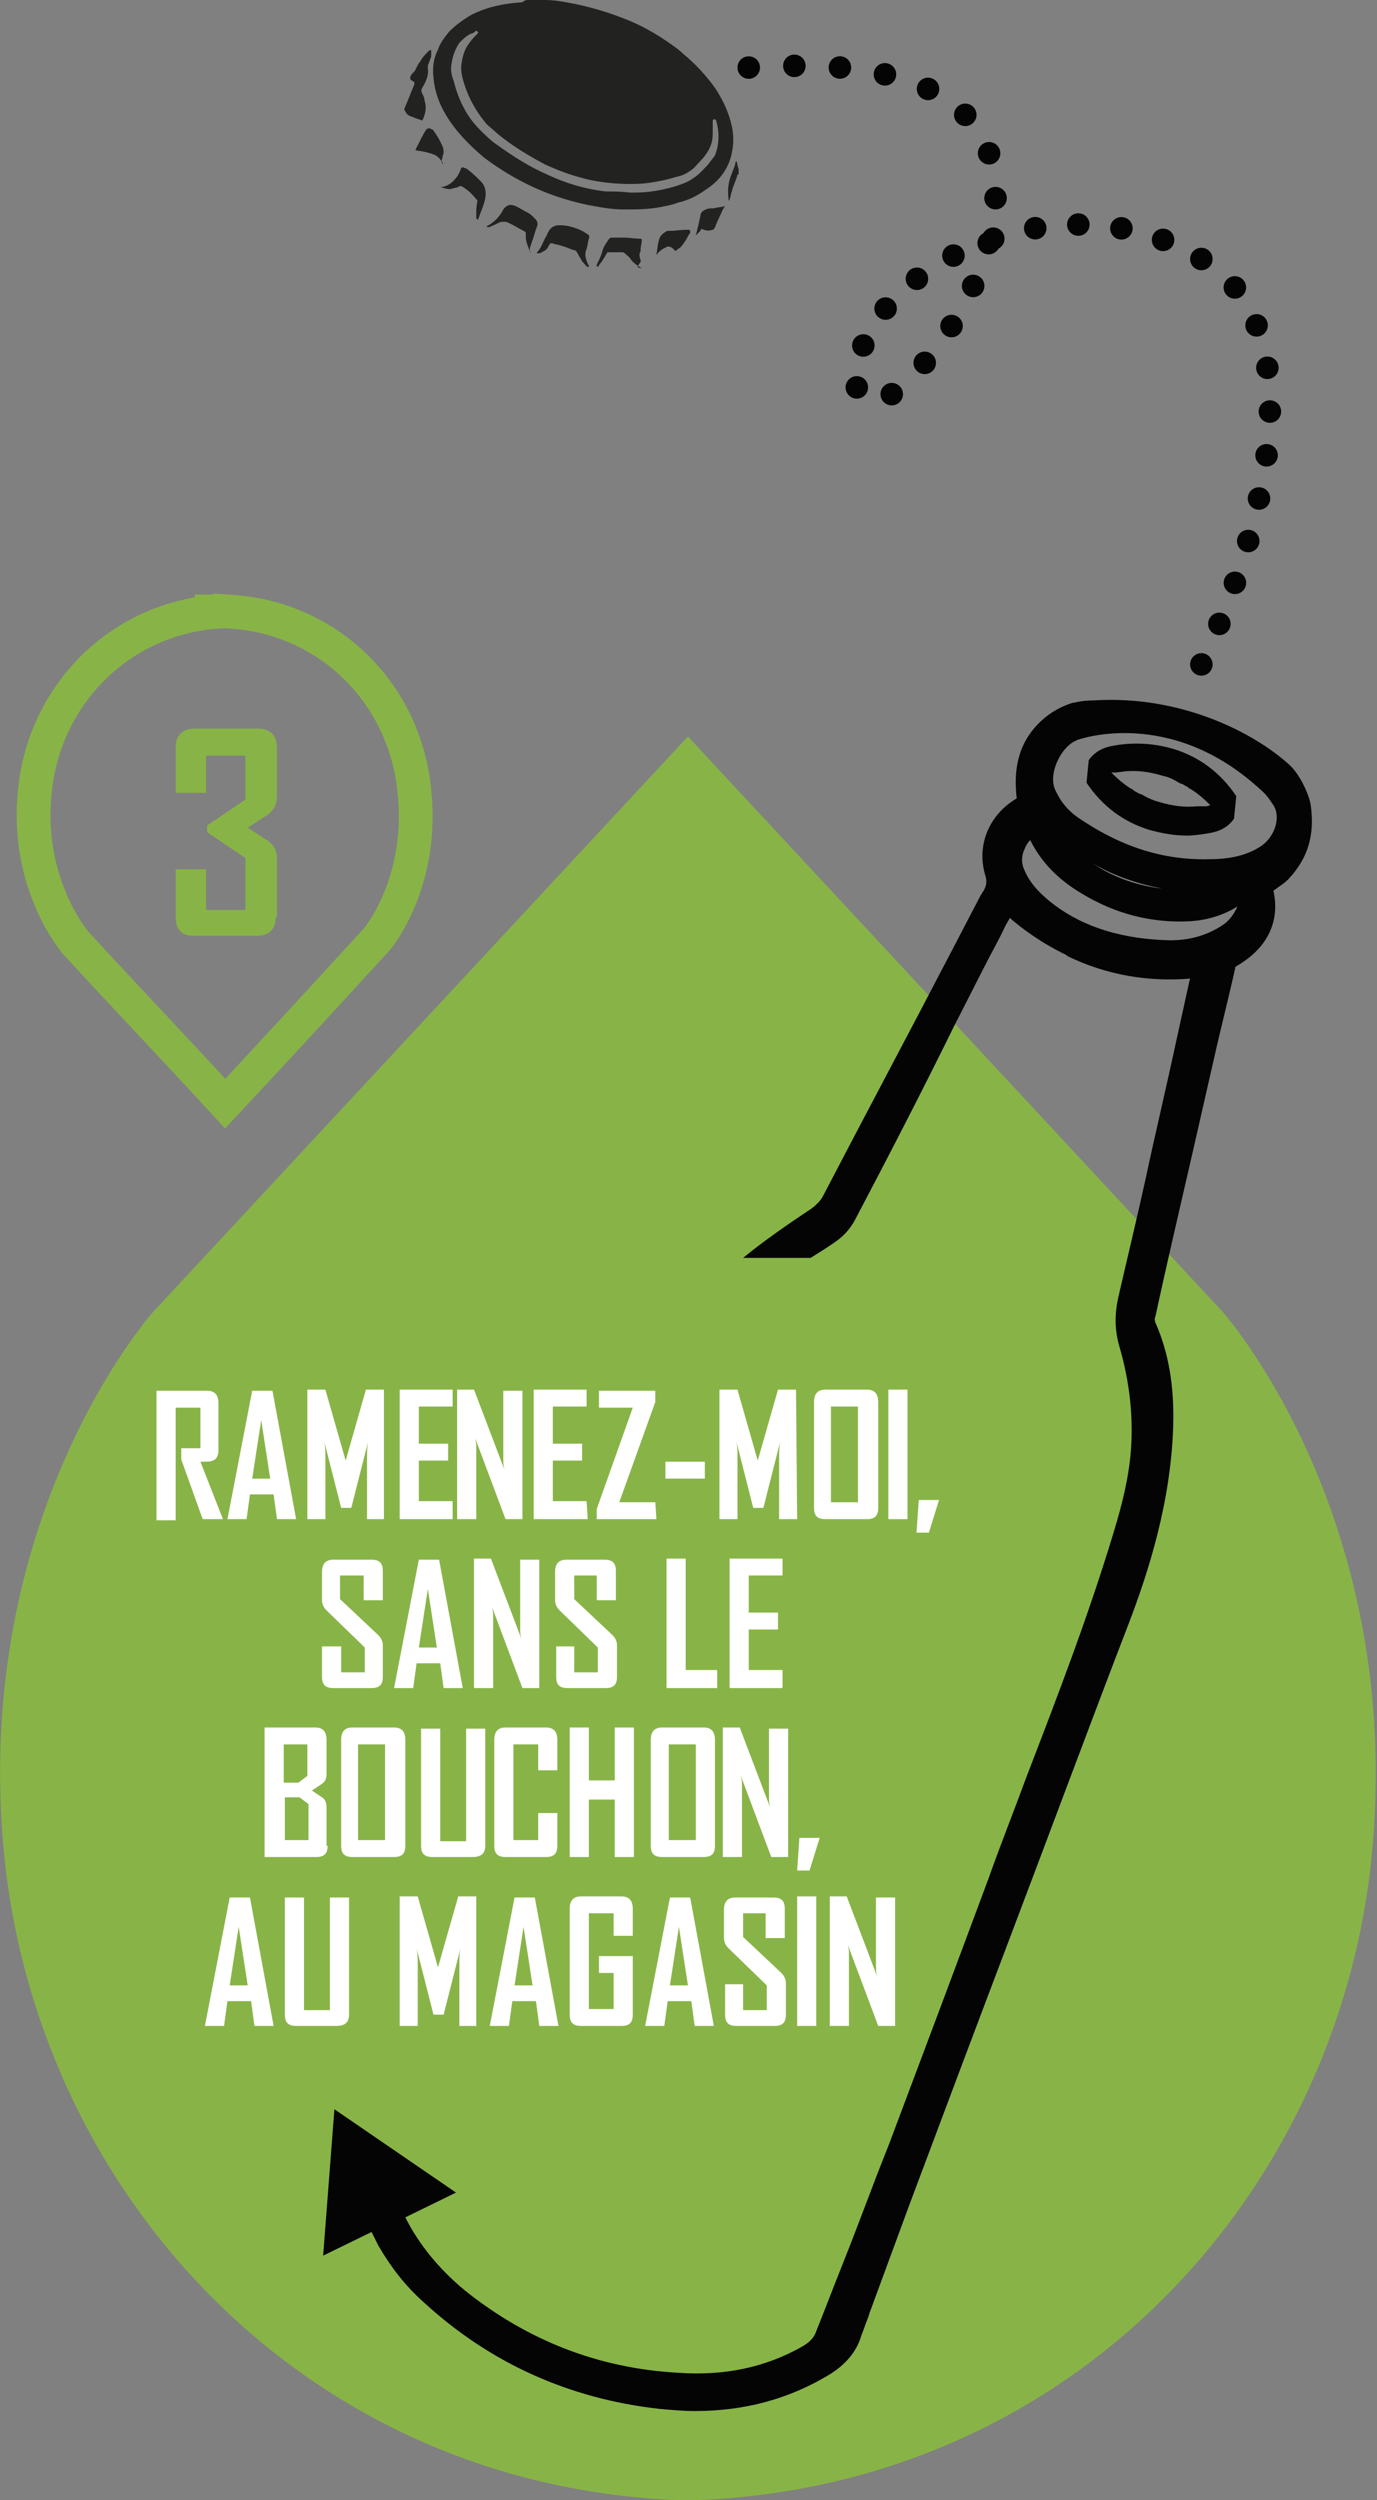 <?xml version="1.0" encoding="utf-8"?>
<!-- Generator: Adobe Illustrator 26.1.0, SVG Export Plug-In . SVG Version: 6.00 Build 0)  -->
<svg version="1.1" id="Calque_1" xmlns="http://www.w3.org/2000/svg" xmlns:xlink="http://www.w3.org/1999/xlink" x="0px" y="0px"
	 viewBox="0 0 122.3 222" style="enable-background:new 0 0 122.3 222;" xml:space="preserve">
<rect x="0" y="0" width="122.3" height="222" fill="#808080" stroke="none"/>
<style type="text/css">
	.st0{fill:#88B447;}
	.st1{fill:none;stroke:#88B447;stroke-width:3;}
	.st2{enable-background:new    ;}
	.st3{fill:#FFFFFF;}
	.st4{fill:#050404;}
	
		.st5{fill:none;stroke:#050404;stroke-width:2;stroke-linecap:round;stroke-linejoin:round;stroke-miterlimit:10;stroke-dasharray:0,3.897;}
	
		.st6{fill:none;stroke:#050404;stroke-width:2;stroke-linecap:round;stroke-linejoin:round;stroke-miterlimit:10;stroke-dasharray:0,3.846;}
	
		.st7{fill:none;stroke:#050404;stroke-width:2;stroke-linecap:round;stroke-linejoin:round;stroke-miterlimit:10;stroke-dasharray:0,4.049;}
	.st8{fill:none;stroke:#050404;stroke-width:2;stroke-linecap:round;stroke-linejoin:round;stroke-miterlimit:10;}
	.st9{fill:#222221;}
</style>
<path class="st0" d="M13.6,116.5l47.5-51.1v-0.1l0,0l0,0c0,0,0,0,0,0.1l47.5,51.1c0,0,16.3,18.3,13.2,48.6
	c-3.1,29.7-26.4,55.5-59.7,56.9v0.1c-0.4,0-0.7,0-1.1,0c-0.4,0-0.7,0-1.1,0c0,0,0,0,0-0.1c-33.1-1.5-56.4-27.3-59.5-57
	C-2.7,134.7,13.6,116.5,13.6,116.5"/>
<path class="st1" d="M33.2,83.7C28.8,88.5,24.4,93.3,20,98c-4.4-4.8-8.9-9.5-13.3-14.3c0,0-4.5-5.2-3.6-13.5
	C4,61.4,11,54.7,19.7,54.3H20c-0.4,0-0.6-0.1-0.9-0.4c-0.3-0.3-0.3-0.7-0.3-1.1v1.4l1.4,0.1c8.7,0.4,15.7,7,16.6,15.9
	C37.7,78.4,33.5,83.5,33.2,83.7z"/>
<g class="st2">
	<path class="st3" d="M19.8,134.9H18l-1.9-5.3v-1h1.7v-3.6h-2.2v10h-1.7v-11.5h4.5c0.7,0,1,0.4,1,1.1v4.2c0,0.5-0.2,0.8-0.5,0.9
		c-0.2,0.1-0.5,0.1-1.1,0.1L19.8,134.9z"/>
</g>
<g class="st2">
	<path class="st3" d="M26.3,134.9h-1.7l-0.3-2.2h-2.1l-0.3,2.2h-1.7v0l2.2-11.4h1.8L26.3,134.9z M24,131.3l-0.8-5.2l-0.8,5.2H24z"/>
	<path class="st3" d="M34.2,134.9h-1.6v-5.7c0-0.3,0-0.7,0.1-1.2l-1.5,5.9h-0.9l-1.5-5.9c0.1,0.5,0.1,1,0.1,1.2v5.7h-1.6v-11.5h1.6
		l1.8,6.3c0,0.1,0,0.2,0,0.5c0-0.1,0-0.3,0-0.5l1.8-6.3h1.6V134.9z"/>
	<path class="st3" d="M40.3,134.9h-4.8v-11.5h4.7v1.5h-3v3.3h2.6v1.5h-2.6v3.6h3V134.9z"/>
</g>
<g class="st2">
	<path class="st3" d="M46.4,134.9h-1.5l-2.7-7.2c0.1,0.4,0.1,0.6,0.1,0.8v6.4h-1.7v-11.5h1.5l2.7,7.1c-0.1-0.4-0.1-0.6-0.1-0.8v-6.2
		h1.7V134.9z"/>
</g>
<g class="st2">
	<path class="st3" d="M52.2,134.9h-4.8v-11.5h4.7v1.5h-3v3.3h2.6v1.5h-2.6v3.6h3L52.2,134.9L52.2,134.9z"/>
	<path class="st3" d="M58.3,134.9H53V134l3.2-9h-3v-1.5h5v1l-3.2,8.9h3.2L58.3,134.9L58.3,134.9z"/>
	<path class="st3" d="M62.6,131.3h-3.5v-1.5h3.5V131.3z"/>
	<path class="st3" d="M70.8,134.9h-1.6v-5.7c0-0.3,0-0.7,0.1-1.2l-1.5,5.9h-0.9l-1.5-5.9c0.1,0.5,0.1,1,0.1,1.2v5.7h-1.6v-11.5h1.6
		l1.8,6.3c0,0.1,0,0.2,0,0.5c0-0.1,0-0.3,0-0.5l1.8-6.3h1.6L70.8,134.9L70.8,134.9z"/>
	<path class="st3" d="M78,133.9c0,0.7-0.3,1-1,1h-3.7c-0.7,0-1-0.3-1-1v-9.4c0-0.7,0.3-1.1,1-1.1H77c0.7,0,1,0.4,1,1.1V133.9z
		 M76.2,133.4v-8.5h-2.4v8.5H76.2z"/>
</g>
<g class="st2">
	<path class="st3" d="M80.6,134.9h-1.7v-11.5h1.7V134.9z"/>
</g>
<g class="st2">
	<path class="st3" d="M83.4,133.2l-0.9,2.9h-1.1l0.2-2.9H83.4z"/>
</g>
<g class="st2">
	<path class="st3" d="M34,148.9c0,0.7-0.3,1-1,1h-3.4c-0.7,0-1-0.3-1-1v-2.7h1.7v2.3h2.1v-2.2L29,143c-0.2-0.2-0.4-0.5-0.4-0.9v-2.5
		c0-0.7,0.3-1.1,1-1.1H33c0.7,0,1,0.3,1,1v2.6h-1.7v-2.2h-2.1v2.1l3.4,3.2c0.2,0.2,0.4,0.5,0.4,0.9C34,146.1,34,148.9,34,148.9z"/>
	<path class="st3" d="M41.1,149.9h-1.7l-0.3-2.2H37l-0.3,2.2H35l0,0l2.2-11.4H39L41.1,149.9z M38.8,146.3l-0.8-5.2l-0.8,5.2H38.8z"
		/>
	<path class="st3" d="M47.9,149.9h-1.5l-2.7-7.2c0.1,0.4,0.1,0.6,0.1,0.8v6.4h-1.7v-11.5h1.5l2.7,7.1c-0.1-0.4-0.1-0.6-0.1-0.8v-6.2
		h1.7V149.9z"/>
	<path class="st3" d="M54.8,148.9c0,0.7-0.3,1-1,1h-3.4c-0.7,0-1-0.3-1-1v-2.7H51v2.3h2.1v-2.2l-3.4-3.3c-0.2-0.2-0.4-0.5-0.4-0.9
		v-2.5c0-0.7,0.3-1.1,1-1.1h3.4c0.7,0,1,0.3,1,1v2.6H53v-2.2h-2v2.1l3.4,3.2c0.2,0.2,0.4,0.5,0.4,0.9
		C54.8,146.1,54.8,148.9,54.8,148.9z"/>
	<path class="st3" d="M63.7,149.9h-4.5v-11.5h1.7v9.9h2.8V149.9z"/>
</g>
<g class="st2">
	<path class="st3" d="M69.6,149.9h-4.8v-11.5h4.7v1.5h-3v3.3h2.6v1.5h-2.6v3.6h3v1.6H69.6z"/>
</g>
<g class="st2">
	<path class="st3" d="M29.1,163.9c0,0.7-0.3,1-1,1h-4.6v-11.5H28c0.7,0,1,0.4,1,1.1v3c0,0.4-0.1,0.7-0.4,0.9c0,0-0.3,0.2-0.9,0.6
		c0.6,0.4,0.9,0.6,0.9,0.6c0.3,0.2,0.4,0.5,0.4,0.9v3.4H29.1z M27.3,157.7v-2.8h-2.1v3.4h1.3L27.3,157.7z M27.4,163.5v-3.3l-0.8-0.6
		h-1.3v3.8h2.1V163.5z"/>
</g>
<g class="st2">
	<path class="st3" d="M36,163.9c0,0.7-0.3,1-1,1h-3.7c-0.7,0-1-0.3-1-1v-9.4c0-0.7,0.3-1.1,1-1.1H35c0.7,0,1,0.4,1,1.1V163.9z
		 M34.2,163.4v-8.5h-2.4v8.5H34.2z"/>
	<path class="st3" d="M43.1,163.9c0,0.7-0.4,1-1.1,1h-3.6c-0.7,0-1-0.3-1-1v-10.4h1.7v10h2.3v-10h1.7
		C43.1,153.5,43.1,163.9,43.1,163.9z"/>
</g>
<g class="st2">
	<path class="st3" d="M49.5,163.9c0,0.7-0.3,1-1,1h-3.6c-0.7,0-1-0.3-1-1v-9.4c0-0.7,0.3-1.1,1-1.1h3.6c0.7,0,1,0.4,1,1.1v2.7h-1.7
		v-2.3h-2.2v8.5h2.2V161h1.7V163.9z"/>
</g>
<g class="st2">
	<path class="st3" d="M56.3,164.9h-1.7v-5.1h-2.3v5.1h-1.7v-11.5h1.7v4.7h2.3v-4.7h1.7V164.9z"/>
	<path class="st3" d="M63.5,163.9c0,0.7-0.3,1-1,1h-3.7c-0.7,0-1-0.3-1-1v-9.4c0-0.7,0.3-1.1,1-1.1h3.7c0.7,0,1,0.4,1,1.1V163.9z
		 M61.8,163.4v-8.5h-2.4v8.5H61.8z"/>
</g>
<g class="st2">
	<path class="st3" d="M70,164.9h-1.5l-2.7-7.2c0.1,0.4,0.1,0.6,0.1,0.8v6.4h-1.7v-11.5h1.5l2.7,7.1c-0.1-0.4-0.1-0.6-0.1-0.8v-6.2
		H70V164.9z"/>
</g>
<g class="st2">
	<path class="st3" d="M72.8,163.2l-0.9,2.9h-1.1l0.2-2.9H72.8z"/>
</g>
<g class="st2">
	<path class="st3" d="M24.3,179.9h-1.7l-0.3-2.2h-2.1l-0.3,2.2h-1.7l0,0l2.2-11.4h1.8L24.3,179.9z M22,176.3l-0.8-5.2l-0.8,5.2H22z"
		/>
	<path class="st3" d="M31,178.9c0,0.7-0.4,1-1.1,1h-3.6c-0.7,0-1-0.3-1-1v-10.4H27v10h2.3v-10H31V178.9z"/>
	<path class="st3" d="M42.4,179.9h-1.6v-5.7c0-0.3,0-0.7,0.1-1.2l-1.5,5.9h-0.9L37,173c0.1,0.5,0.1,1,0.1,1.2v5.7h-1.6v-11.5h1.6
		l1.8,6.3c0,0.1,0,0.2,0,0.5c0-0.1,0-0.3,0-0.5l1.8-6.3h1.6v11.5H42.4z"/>
	<path class="st3" d="M49.6,179.9h-1.7l-0.3-2.2h-2.1l-0.3,2.2h-1.7l0,0l2.2-11.4h1.8L49.6,179.9z M47.3,176.3l-0.8-5.2l-0.8,5.2
		H47.3z"/>
	<path class="st3" d="M56.2,178.9c0,0.7-0.3,1-1,1h-3.6c-0.7,0-1-0.3-1-1v-9.4c0-0.7,0.3-1.1,1-1.1h3.6c0.7,0,1,0.4,1,1.1v2.4h-1.7
		v-2h-2.2v8.5h2.2v-3.2h-1.3v-1.5h3V178.9z"/>
	<path class="st3" d="M63.4,179.9h-1.7l-0.3-2.2h-2.1l-0.3,2.2h-1.7l0,0l2.2-11.4h1.8L63.4,179.9z M61.1,176.3l-0.8-5.2l-0.8,5.2
		H61.1z"/>
	<path class="st3" d="M69.8,178.9c0,0.7-0.3,1-1,1h-3.4c-0.7,0-1-0.3-1-1v-2.7H66v2.3h2.1v-2.2l-3.4-3.3c-0.2-0.2-0.4-0.5-0.4-0.9
		v-2.5c0-0.7,0.3-1.1,1-1.1h3.4c0.7,0,1,0.3,1,1v2.6H68v-2.2h-2v2.1l3.4,3.2c0.2,0.2,0.4,0.5,0.4,0.9V178.9z"/>
</g>
<g class="st2">
	<path class="st3" d="M72.5,179.9h-1.7v-11.5h1.7V179.9z"/>
</g>
<g class="st2">
	<path class="st3" d="M79.5,179.9H78l-2.7-7.2c0.1,0.4,0.1,0.6,0.1,0.8v6.4h-1.7v-11.5h1.5l2.7,7.1c-0.1-0.4-0.1-0.6-0.1-0.8v-6.2
		h1.7V179.9z"/>
</g>
<g class="st2">
	<path class="st0" d="M24.5,81.4c0,1.1-0.6,1.7-1.7,1.7h-5.6c-1.1,0-1.6-0.6-1.6-1.7v-4.2h2.7v3.6h3.5v-4.6l-3.4-2.3v-0.6l3.4-2.3
		v-3.9h-3.5v3.3h-2.7v-4c0-1.1,0.6-1.7,1.7-1.7h5.6c1.1,0,1.7,0.6,1.7,1.7v4.3c0,0.7-0.3,1.3-0.9,1.7L22,73.5l1.7,1.1
		c0.6,0.4,0.9,0.9,0.9,1.7v5.1H24.5z"/>
</g>
<path class="st4" d="M107.1,71.6L107.1,71.6h-0.8c-1,0.1-2.1,0-3.4-0.4c-0.4-0.1-0.9-0.3-1.4-0.6l-0.2-0.1c0,0,0,0-0.1,0
	c-0.1-0.1-0.2-0.1-0.3-0.2c-0.1,0-0.2-0.1-0.3-0.2l-0.2-0.1c-0.5-0.3-1.1-0.8-1.7-1.4c0.1,0,0.3,0,0.4,0l0,0l0.8-0.1
	c1-0.1,2.1,0,3.4,0.4c0.5,0.1,0.9,0.3,1.4,0.6l0.2,0.1c0,0,0,0,0.1,0c0.1,0.1,0.2,0.1,0.3,0.2c0.1,0,0.2,0.1,0.3,0.2l0.2,0.1
	c0.5,0.3,1.1,0.8,1.7,1.4C107.4,71.5,107.3,71.6,107.1,71.6 M104.2,66.5c-1.7-0.5-3.5-0.6-5.2-0.3c-0.6,0.1-1.6,0.3-2.3,1.3l-0.2,2
	c1.4,2.1,3.3,3.5,5.6,4.2c1.1,0.3,2.2,0.5,3.3,0.5c0.6,0,1.3-0.1,1.9-0.2s1.6-0.3,2.3-1.3l0.2-2C108.4,68.6,106.5,67.2,104.2,66.5"
	/>
<path class="st4" d="M111.9,75.2c-1.4,0.9-3.1,1.1-4.5,1.1c-4.1,0.1-7.9-1.1-11.8-3.8c-0.8-0.6-1.4-1.3-1.9-2.4
	c-0.6-1.4,0.5-3.7,1.8-4.3l0,0l0.2-0.1c0.3-0.1,8.1-2.8,15.9,4.1l0,0c0.8,0.7,0.9,0.8,1.5,1.7C113.8,72.6,113.2,74.4,111.9,75.2
	 M97.1,76.7c1.9,1.1,4,1.8,6.1,2.2C101.3,78.7,99,78,97.1,76.7 M108.8,82c-1.4,1-3,1.5-4.9,1.5c-4.1-0.1-7.5-1.1-10.2-3.1
	c-1.2-0.9-2.2-1.9-2.7-3.1c-0.3-0.6-0.3-1.3,0-1.9c0.1-0.3,0.3-0.6,0.5-0.8l0,0c1,2,2.5,3.5,4.5,4.7c3.1,1.9,6.4,2.7,9.8,2.5
	c1.4-0.1,2.8-0.5,4.1-1.3C109.7,81,109.3,81.6,108.8,82 M116.4,71.4c-0.2-1-1-2.7-1.9-3.5l0,0c-3.2-2.9-9.7-6.2-17.4-5.7
	c-0.8,0-1.3,0.1-1.7,0.2h-0.1c-1.3,0.4-2.4,1.1-3.3,2.1c-1.9,2.1-1.9,4.6-1.7,6.4c-2.4,1.4-3.6,4.1-2.8,6.8c0.2,0.6,0.1,1-0.2,1.5
	c-0.1,0.1-0.1,0.2-0.2,0.3l-2.5,4.8c-3.8,7.3-7.7,14.6-11.5,21.9c-0.2,0.4-0.6,0.8-1,1.1c-2.4,1.6-4.4,3-6.1,4.4h6
	c0.8-0.5,1.6-1,2.3-1.5c0.7-0.5,1.2-1.1,1.6-1.8c3-5.7,6-11.5,8.8-17.2l2.7-5.3c0.6-1.2,1.3-2.4,1.9-3.7l0.4-0.7l0.1,0.1l0.1,0.1
	c0.6,0.5,2.3,1.9,4.8,3.1l0.1,0.1c3.5,1.7,7.2,2.3,10.9,2c0,0.1-0.1,0.3-0.1,0.4l-1.1,5c-0.9,4.2-1.9,8.4-2.8,12.6
	c-0.7,3.2-1.6,6.9-2.4,10.4c-0.3,1.4-0.3,2.8,0.1,4.2c1,3.4,1.3,6.7,1,9.8c-0.2,2-0.7,4.2-1.5,6.8c-2.2,7.3-5,14.6-7.7,21.6
	c-1.1,3-2.3,6-3.4,9.1c-2.9,7.8-5.9,15.8-8.8,23.5l-1.1,2.8c-1,2.6-2,5.3-3,7.8c-0.8,2-1.6,4.1-2.4,6.1c-0.2,0.6-0.6,1-1.3,1.4
	c-3.2,1.8-6.8,2.6-11,2.3c-7.1-0.4-13.4-2.9-18.9-7.3c-2.3-1.9-4.1-4.1-5.3-6.5l4.5-2.2l-5.4-3.7l-5.4-3.7l-0.5,6.5l-0.5,6.5
	l4.3-2.1c0.2,0.4,0.4,0.8,0.6,1.2c1.1,1.9,2.4,3.6,4.1,5.1c5.9,5.4,12.9,8.5,20.8,9.4c1.1,0.1,2.2,0.2,3.2,0.2
	c4.5,0,8.4-1.1,11.9-3.2c1.5-0.9,2.5-2.1,2.9-3.5c0.2-0.5,0.4-1.1,0.6-1.6c0.1-0.2,0.1-0.4,0.2-0.6l3.5-9.5c3-8,6-16,9-23.9
	c3.6-9.5,7.2-19.2,10.4-27.5c1.8-4.7,3.8-10.9,4-17.7c0.1-3.5-0.4-6.5-1.6-9.2c0-0.1-0.1-0.4,0-0.4c1.1-5.1,2.3-10.2,3.4-15
	c0.6-2.6,1.2-5.3,1.8-7.9c0.6-2.7,1.3-5.4,1.9-8.1v-0.1c0,0,0,0,0.1-0.1c2.8-1.6,3.9-4,3.3-6.7c0.1-0.1,0.3-0.2,0.4-0.3
	c0.3-0.2,0.6-0.4,0.9-0.7C116.2,76.2,116.8,74.1,116.4,71.4"/>
<path class="st5" d="M108.3,55.4c3-7.3,8.4-24,0-31.3"/>
<path class="st6" d="M103.3,21.3c-12-4.6-26,3.3-27.1,11.2"/>
<path class="st7" d="M79.2,35c7-4.8,21.1-30.5-10.7-29.1"/>
<path class="st8" d="M66.5,6L66.5,6 M76.1,34.4L76.1,34.4 M106.7,23L106.7,23 M106.7,59L106.7,59"/>
<path class="st9" d="M55.9,17.1C55.9,17.1,55.9,17,55.9,17.1c0.1,0,0.2,0,0.3,0s0.2,0,0.2,0c1.2,0,2.3-0.2,3.4-0.5
	c0.6-0.2,1.3-0.4,1.8-0.8c0.5-0.3,0.9-0.8,1.3-1.2c0.2-0.3,0.4-0.5,0.6-0.8c0.4-1,0.4-2.1,0.1-3.1c0-0.1-0.1-0.1-0.2-0.1
	c-0.1,0-0.1,0.1-0.1,0.2c0,0.4,0,0.7,0,1.1c0,0.5-0.1,0.9-0.3,1.3c-0.2,0.4-0.5,0.8-0.8,1.1s-0.5,0.6-0.8,0.8
	c-0.4,0.3-0.8,0.5-1.3,0.6c-1,0.3-2,0.5-3,0.6c-1.5,0.1-3.1,0-4.6-0.3c-1.4-0.3-2.8-0.8-4.1-1.4c-1.5-0.8-3-1.7-4.3-2.8
	c-0.3-0.3-0.6-0.5-0.9-0.8c-1-1.2-1.7-2.5-2.1-4C41,6.6,40.9,6.1,41,5.6c0.1-0.7,0.3-1.3,0.7-1.8c0.2-0.3,0.5-0.6,0.7-0.8
	c0.1-0.1,0.1-0.1,0-0.2c-0.1-0.1-0.1-0.1-0.2,0C42.1,2.9,41.9,3,41.8,3c-0.4,0.2-0.7,0.5-1,0.8c-0.4,0.6-0.6,1.2-0.7,1.9
	c-0.1,0.5,0,1,0.2,1.5c0.4,1.6,1.1,3.1,2.3,4.3c0.5,0.5,1,1,1.6,1.4c1.4,1,2.8,1.9,4.4,2.6c1.7,0.8,3.4,1.3,5.2,1.5
	C54.5,17,55.2,17,55.9,17.1 M46.9,0h1.3c0.1,0,0.1,0,0.2,0c1,0,1.9,0.2,2.9,0.4c1.4,0.3,2.7,0.7,4,1.2c1.6,0.6,3,1.4,4.4,2.4
	c0.3,0.2,0.7,0.5,1,0.8c1.1,0.9,2,1.9,2.8,3c0.6,0.9,1.1,1.9,1.4,3c0.3,1.1,0.3,2.1,0,3.2c-0.4,1.3-1.2,2.2-2.3,2.9
	c-0.7,0.5-1.5,0.9-2.4,1.1c-0.5,0.2-1.1,0.3-1.6,0.4c-1.1,0.2-2.1,0.2-3.2,0.2c-1.1,0-2.1-0.2-3.2-0.4c-0.9-0.2-1.7-0.4-2.6-0.7
	c-2.4-0.8-4.6-2-6.6-3.5c-1.3-1.1-2.5-2.3-3.4-3.8c-0.6-1-1-2.1-1.1-3.3c-0.1-0.9,0-1.7,0.4-2.5c0.2-0.6,0.6-1.1,1-1.6
	c0.6-0.6,1.3-1.1,2-1.5c1.4-0.7,2.9-1,4.5-1.1C46.6,0,46.8,0,46.9,0"/>
<path class="st9" d="M57,23.8L57,23.8L57,23.8L57,23.8c-0.4-0.2-0.8-0.5-1-0.8c-0.1-0.2-0.3-0.3-0.5-0.5c-0.1-0.1-0.2-0.1-0.3-0.1
	c-0.4,0-0.8,0-1.2,0c0,0-0.1,0-0.1,0.1c-0.2,0.3-0.3,0.5-0.5,0.8c-0.1,0.1-0.2,0.2-0.2,0.3c-0.1,0.1-0.2,0.1-0.2,0c0,0,0,0,0-0.1
	c0.2-0.4,0.4-0.8,0.5-1.2c0.1-0.4,0.4-0.8,0.6-1.1c0.1-0.1,0.2-0.1,0.3-0.1c0.3,0,0.7,0,1,0c0.5,0,1,0.1,1.5,0.1
	c0.1,0,0.1,0.1,0.1,0.1c0,0.3-0.1,0.6-0.1,0.8c0,0.1,0,0.3-0.1,0.4c0,0.2,0,0.4,0.1,0.6C57,23.4,56.2,23.8,57,23.8"/>
<path class="st9" d="M35.9,9.7c0.3-0.7,0.6-1.5,0.9-2.2c0-0.1,0-0.1,0-0.2c-0.1-0.1-0.2-0.1-0.3-0.2s-0.1-0.2,0-0.4
	c0.1-0.2,0.3-0.3,0.4-0.5C37,6,37.1,5.7,37.3,5.5c0.2-0.4,0.5-0.7,0.8-1c0,0,0.1,0,0.1-0.1l0.1,0.1c0,0.2,0,0.3,0,0.5
	c-0.1,0.3-0.2,0.6-0.3,0.8c0,0.1,0,0.2,0,0.3c0.1,0.6-0.2,1.2-0.5,1.7c-0.1,0.2-0.1,0.3,0,0.5s0.2,0.4,0.2,0.6
	c0.2,0.6,0.1,1.1-0.1,1.6c0,0.1-0.1,0.1-0.1,0.2l0,0c-0.1,0-0.2-0.1-0.3-0.1c-0.3-0.1-0.5-0.2-0.8-0.3c-0.2-0.1-0.3-0.2-0.4-0.4
	L35.9,9.7L35.9,9.7z"/>
<path class="st9" d="M65.5,15.5c-0.1,0.5-0.4,1-0.5,1.5c-0.1,0.2-0.1,0.5-0.2,0.7c0,0,0,0.1-0.1,0.1l0,0c0-0.1,0-0.1,0-0.2
	c-0.1-0.8,0-1.5,0.3-2.2c0.1-0.3,0.2-0.5,0.3-0.8c0-0.1,0-0.2,0.1-0.3c0.1,0.2,0.1,0.5,0.2,0.7v0.5H65.5z"/>
<path class="st9" d="M49.7,20c0.7,0,1.4,0.2,2,0.5c0.2,0.1,0.3,0.2,0.5,0.3c0.1,0.1,0.2,0.2,0.1,0.4c-0.1,0.3-0.1,0.6-0.2,0.9
	c-0.2,0.4-0.1,0.9,0.1,1.3c0,0.1,0.1,0.1,0.1,0.2v0.1h-0.1c-0.2-0.1-0.3-0.3-0.5-0.5c-0.1-0.2-0.3-0.5-0.4-0.7
	c-0.1-0.2-0.2-0.3-0.4-0.3c-0.5-0.2-1-0.4-1.5-0.5c-0.1,0-0.3-0.1-0.4-0.1c-0.1,0-0.1,0-0.2,0.1c0,0.1-0.1,0.1-0.1,0.2
	c-0.1,0.2-0.2,0.3-0.4,0.4s-0.3,0.2-0.5,0.2h-0.1v-0.1c0.4-0.4,0.5-0.9,0.8-1.4c0.1-0.1,0.1-0.3,0.2-0.4C48.9,20.2,49.2,20,49.7,20"
	/>
<path class="st9" d="M47.1,22.4L47.1,22.4c-0.2-0.5-0.4-0.9-0.4-1.4c0-0.1,0-0.1,0-0.2c0-0.2,0-0.2-0.2-0.3
	c-0.4-0.2-0.7-0.4-1.1-0.6c-0.2-0.1-0.4-0.2-0.5-0.2s-0.3,0-0.4,0c-0.3,0.1-0.6,0.3-0.9,0.4c-0.2,0.1-0.3,0.1-0.4,0l0,0
	c0.1,0,0.1-0.1,0.2-0.1c0.5-0.3,0.9-0.7,1.2-1.2c0-0.1,0.1-0.1,0.1-0.2c0.3-0.4,0.6-0.5,1.1-0.3c0.4,0.2,0.7,0.4,1.1,0.6
	c0.2,0.1,0.4,0.3,0.6,0.5c0.2,0.2,0.3,0.4,0.2,0.7c-0.2,0.5-0.3,1-0.5,1.5C47.1,21.9,47,22.1,47.1,22.4
	C47.2,22.3,47.2,22.4,47.1,22.4"/>
<path class="st9" d="M39.1,16.6c0.1,0,0.1,0,0.2,0c0.5-0.1,0.9-0.4,1.2-0.8c0.2-0.2,0.3-0.5,0.4-0.7c0-0.2,0.2-0.3,0.3-0.2
	c0.1,0,0.3,0.1,0.4,0.2c0.4,0.3,0.8,0.7,1.1,1c0.4,0.4,0.5,0.9,0.4,1.5c-0.1,0.5-0.3,1-0.5,1.5c0,0.1-0.1,0.2-0.1,0.3
	c0,0,0,0.1-0.1,0.1l-0.1-0.1c0-0.1,0-0.2,0-0.3c0-0.4,0-0.8,0.1-1.2c0-0.1,0-0.2-0.1-0.2c-0.3-0.4-0.7-0.8-1.2-1.1
	c-0.1-0.1-0.3-0.1-0.4,0c-0.2,0.1-0.5,0.1-0.7,0.2C39.7,16.8,39.4,16.7,39.1,16.6C39.1,16.7,39.1,16.7,39.1,16.6"/>
<path class="st9" d="M39.3,14.6C39.3,14.6,39.3,14.5,39.3,14.6c-0.1-0.4-0.3-0.6-0.6-0.8c-0.4-0.2-0.9-0.3-1.4-0.4
	c-0.1,0-0.3,0-0.4-0.1c0.1-0.2,0.2-0.4,0.3-0.6c0.2-0.4,0.4-0.8,0.6-1.1c0.1-0.2,0.2-0.2,0.4-0.2c0.1,0.1,0.3,0.1,0.3,0.2
	c0.3,0.4,0.6,0.9,0.8,1.4c0.1,0.2,0.1,0.4,0.1,0.6c-0.1,0.2-0.1,0.5-0.2,0.7C39.4,14.5,39.3,14.5,39.3,14.6L39.3,14.6z"/>
<path class="st9" d="M60,22.3c-0.1-0.1-0.1-0.1-0.2-0.2c-0.2-0.2-0.5-0.3-0.7-0.1c-0.3,0.1-0.5,0.3-0.7,0.5c0,0,0,0.1-0.1,0.1
	c0.1-0.5,0.1-1,0.3-1.5c0.1-0.2,0.3-0.4,0.5-0.5c0.1-0.1,0.2-0.1,0.4-0.1c0.5,0,1-0.1,1.6-0.1c0.2,0,0.2,0.1,0.2,0.2s0,0.1-0.1,0.2
	c-0.2,0.4-0.5,0.9-0.8,1.2C60.2,22.1,60.1,22.2,60,22.3"/>
<path class="st9" d="M61.8,20.9c0-0.1,0.1-0.3,0.1-0.4c0.1-0.4,0.2-0.8,0.3-1.3c0-0.3,0.2-0.5,0.5-0.6c0.2-0.1,0.4-0.1,0.7-0.1
	c0.3-0.1,0.7-0.1,1-0.2c-0.1,0.1-0.1,0.2-0.2,0.3c-0.2,0.5-0.5,1-0.7,1.6c-0.1,0.1-0.1,0.2-0.2,0.2c-0.3,0.1-0.5,0.1-0.8,0
	c-0.2-0.1-0.2-0.1-0.3,0.1C62,20.7,61.9,20.8,61.8,20.9L61.8,20.9L61.8,20.9"/>
</svg>
